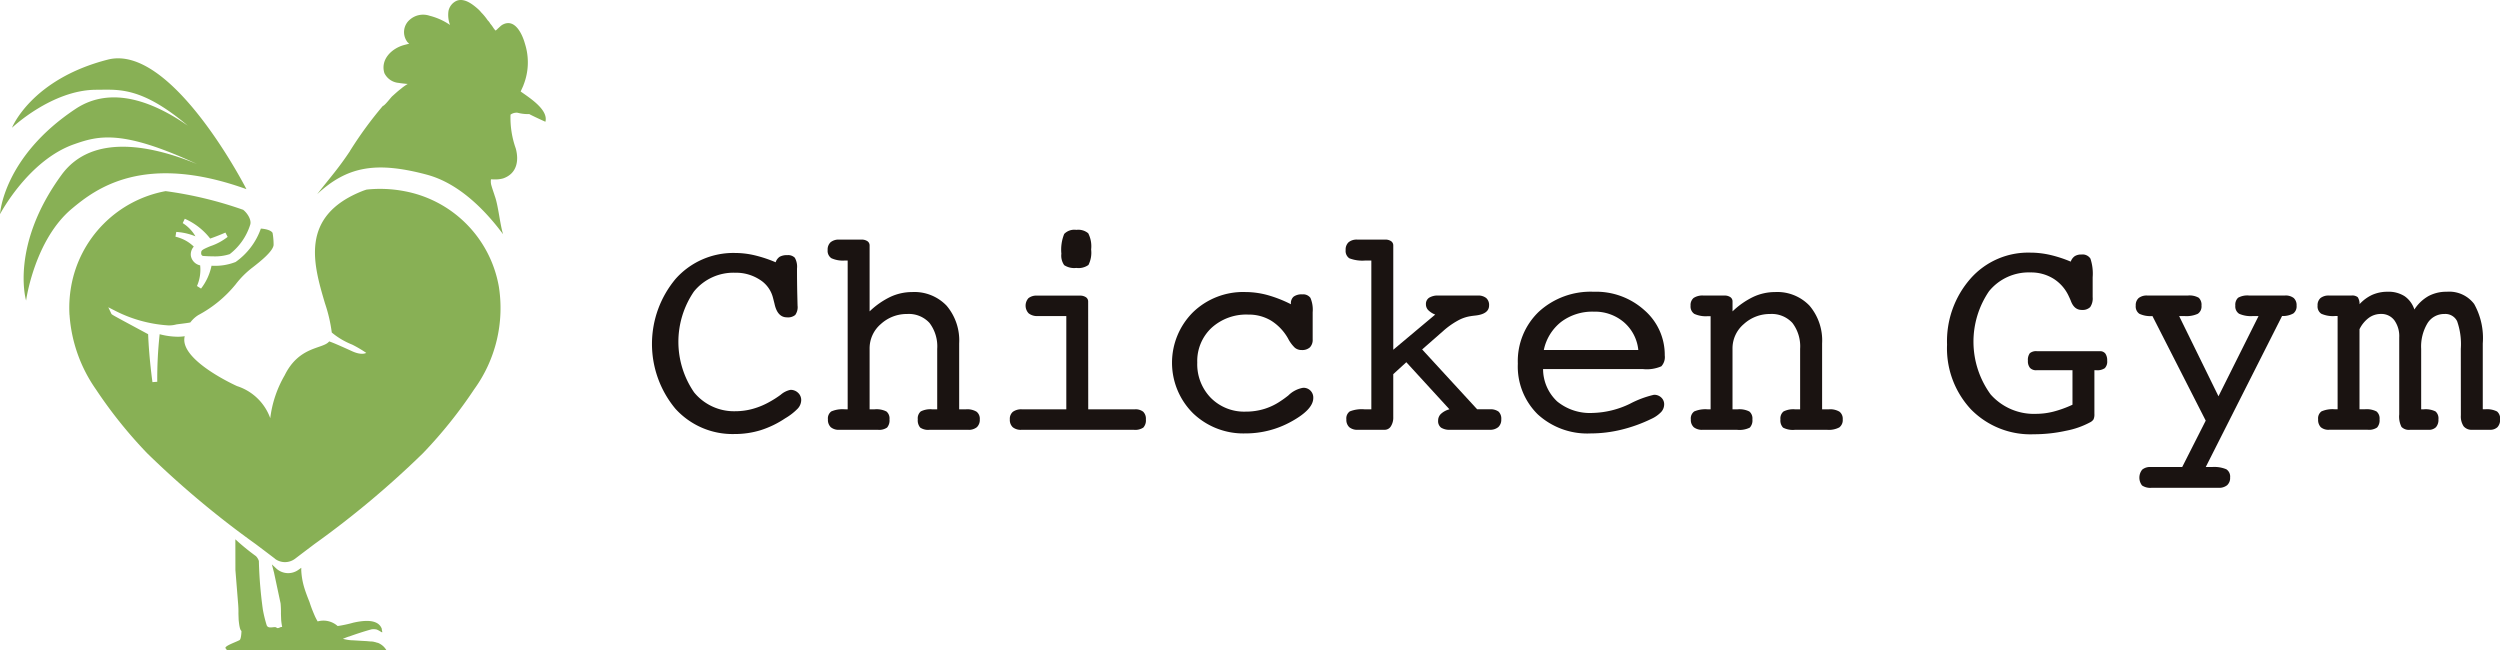 <?xml version="1.0" encoding="UTF-8"?>
<svg xmlns="http://www.w3.org/2000/svg" xmlns:xlink="http://www.w3.org/1999/xlink" id="logo" width="246" height="64" viewBox="0 0 246 64">
  <defs>
    <clipPath id="clip-path">
      <rect id="長方形_4813" data-name="長方形 4813" width="246" height="64" fill="none"></rect>
    </clipPath>
  </defs>
  <g id="グループ_607" data-name="グループ 607" clip-path="url(#clip-path)">
    <path id="パス_9217" data-name="パス 9217" d="M79.123,68.222c.021.014.041.033.061.048l.01,0Z" transform="translate(-55.257 -47.626)" fill="#6fa438"></path>
    <g id="グループ_23115" data-name="グループ 23115">
      <path id="合体_4" data-name="合体 4" d="M1876.338,43l-.094-.162c-.362-.221.972-.647,1.331-.855.169-.1.186-.9.186-.9-.152-.085-.229-.571-.278-1.1-.007-.192-.014-.384-.021-.6a9.055,9.055,0,0,0-.034-1.009l-.264-3.286-.005-3.022a21.754,21.754,0,0,0,2.024,1.656,1.183,1.183,0,0,1,.29.482,41.782,41.782,0,0,0,.394,4.791,13.034,13.034,0,0,0,.375,1.531c.1.248.354.222.585.2.161-.018.311-.037.391.04s.2.028.314-.019a.392.392,0,0,1,.218-.054h.016a6.122,6.122,0,0,1-.1-.706c-.007-.192-.015-.384-.021-.6a9.277,9.277,0,0,0-.034-1.009l-.65-3.047c-.017-.073-.035-.122-.053-.2-.052-.194-.1-.394-.157-.595l.415.385a1.725,1.725,0,0,0,2.2.149l.281-.2c0,.1-.006.207,0,.31a7.114,7.114,0,0,0,.265,1.554c.144.49.333.985.544,1.507a11.92,11.92,0,0,0,.434,1.162,5.268,5.268,0,0,0,.368.745,2.1,2.1,0,0,1,1.962.45l.068-.005a12.547,12.547,0,0,0,1.49-.325c.791-.17,2.392-.462,2.788.6a.885.885,0,0,0,.048.267l-.007.1a.082.082,0,0,0-.067-.03,3.012,3.012,0,0,0-.46-.256,1.319,1.319,0,0,0-.525-.022c-.725.2-1.476.445-2.183.7-.21.053-.423.154-.635.231a4.469,4.469,0,0,0,.767.139c.5.02,1,.063,1.526.085l.454.04a1.261,1.261,0,0,1,.407.059c.091.008.177.064.291.074a1.731,1.731,0,0,1,.608.411,2,2,0,0,1,.25.338Zm4.72-9.024q-.958-.73-1.916-1.45a91.608,91.608,0,0,1-10.672-8.937,45.04,45.04,0,0,1-5.037-6.284,14.482,14.482,0,0,1-2.584-7.216l0-.061-.011-.029a12.047,12.047,0,0,1,.16-2.792,11.581,11.581,0,0,1,9.3-9.4,38.175,38.175,0,0,1,7.624,1.836c.434.328.869,1.044.688,1.5a5.872,5.872,0,0,1-2.008,2.865,4.658,4.658,0,0,1-1.652.215c-.371,0-.724-.018-.995-.041-.139-.066-.19-.175-.144-.432.049-.113.08-.194.889-.526a5.65,5.65,0,0,0,1.7-.913l-.217-.425c-.365.16-.957.4-1.5.589a6.458,6.458,0,0,0-2.5-1.949l-.205.428a3.721,3.721,0,0,1,1.254,1.3,5.973,5.973,0,0,0-1.888-.432l-.079.468.108.029a2.216,2.216,0,0,1,.246.072l.08.027a3.74,3.74,0,0,1,1.37.85,1.141,1.141,0,0,0-.286.917,1.168,1.168,0,0,0,.807.9l.03.012.074.006a3.99,3.99,0,0,1-.312,2.041l.4.253a5.484,5.484,0,0,0,1.031-2.246l.083,0a5.549,5.549,0,0,0,2.285-.37,6.766,6.766,0,0,0,2.488-3.289c.6.046,1.027.2,1.153.428a6.733,6.733,0,0,1,.1,1.193c-.077.65-1.354,1.646-2.039,2.182a8.839,8.839,0,0,0-1.69,1.679A11.976,11.976,0,0,1,1873.521,10a2.873,2.873,0,0,0-.791.728c-.173.042-.7.108-.962.141-.236.029-.423.055-.463.067a2.64,2.64,0,0,1-.733.084,13.32,13.32,0,0,1-5.289-1.466l-.627-.32.3.635c.044.091.044.091,2.863,1.608l.758.409c.038.993.141,2.557.41,4.618l.013.1.474-.037a40.565,40.565,0,0,1,.237-4.681,7.141,7.141,0,0,0,1.778.248,4.416,4.416,0,0,0,.689-.051c-.609,2.337,5.146,4.909,5.146,4.909a5.138,5.138,0,0,1,3.269,3.158,11.046,11.046,0,0,1,1.42-4.222c1.432-2.913,3.791-2.567,4.376-3.333.37.108,1.592.662,2.274.973.963.436,1.374.155,1.374.155a11.792,11.792,0,0,0-1.39-.817,7.3,7.3,0,0,1-2-1.186,14.788,14.788,0,0,0-.669-2.869c-1.13-3.82-2.534-8.573,3.667-11.046q.217-.086.436-.15a12.674,12.674,0,0,1,3.707.156,11.585,11.585,0,0,1,9.3,9.4h0a13.605,13.605,0,0,1-2.432,10.1,44.975,44.975,0,0,1-5.036,6.284,91.6,91.6,0,0,1-10.67,8.935q-.957.722-1.918,1.452a1.645,1.645,0,0,1-1.98,0ZM1860.05-3.785c3.072-4.213,9.068-2.83,13.339-1.072-7.372-3.432-9.707-2.791-12.1-1.949C1856.775-5.22,1854,.075,1854,.075s.3-5.618,7.432-10.357c3.551-2.36,7.736-.658,11.046,1.646-4.628-3.9-6.856-3.531-9-3.531-4.363,0-8.3,3.74-8.3,3.74s1.885-4.772,9.427-6.706c6.313-1.619,13.643,12.745,13.643,12.745-10.1-3.635-14.826-.04-17.169,1.918-3.7,3.09-4.513,9.042-4.513,9.042S1854.96,3.194,1860.05-3.785Zm35.94-.031c-4.99-1.326-7.813-.824-10.781,1.921,1.385-1.769,2.074-2.507,3.244-4.263a.167.167,0,0,1,.047-.088,37.945,37.945,0,0,1,3.175-4.332c.157,0,.772-.81.909-.941.272-.24.544-.5.837-.72.046-.044.113-.087.158-.13a4.641,4.641,0,0,1,.541-.369c-.311-.028-.6-.056-.888-.105a1.722,1.722,0,0,1-1.408-.963c-.419-1.367.759-2.46,1.967-2.771l.47-.125c-.066-.068-.175-.137-.219-.227a1.6,1.6,0,0,1,.284-2.135,1.985,1.985,0,0,1,1.945-.387,6.281,6.281,0,0,1,2.01.906,2.838,2.838,0,0,1-.153-1.362,1.413,1.413,0,0,1,.843-1.032c.74-.254,1.508.34,2.034.8a2.773,2.773,0,0,1,.349.364,5.266,5.266,0,0,1,.632.77,1.37,1.37,0,0,1,.261.339,3.176,3.176,0,0,1,.3.407c.043.068.086.113.152.2.021.068.087.068.156,0,.045-.043.09-.065.113-.109.158-.131.272-.263.429-.371,1.239-.735,1.988.861,2.26,1.848a6.036,6.036,0,0,1-.143,4.054c0,.044-.256.574-.279.641.9.641,2.744,1.8,2.433,2.976-.067-.023-1.452-.662-1.583-.754a4.021,4.021,0,0,1-1.156-.132,1.017,1.017,0,0,0-.694.187,9.022,9.022,0,0,0,.517,3.331c.312,1.142.154,2.454-1.236,2.941a2.759,2.759,0,0,1-.848.1l-.356-.006a1.367,1.367,0,0,0,.055.647c.1.359.253.762.316.986.347.907.517,2.835.823,3.772C1901.664-.428,1899.09-2.991,1895.99-3.815Z" transform="translate(-1854 21)" fill="#88b055" stroke="rgba(0,0,0,0)" stroke-width="1"></path>
    </g>
    <path id="パス_9220" data-name="パス 9220" d="M224.862,83.364a1.022,1.022,0,0,1,.4-.543,1.44,1.44,0,0,1,.743-.157.921.921,0,0,1,.743.257,1.781,1.781,0,0,1,.214,1.058q0,1.4.029,2.61t.028,1.051a1.328,1.328,0,0,1-.229.908,1.115,1.115,0,0,1-.814.236q-.943,0-1.229-1.344-.1-.4-.157-.615a2.927,2.927,0,0,0-1.3-1.752,4.282,4.282,0,0,0-2.414-.679,5,5,0,0,0-4.057,1.85,8.773,8.773,0,0,0,.021,9.927,5.076,5.076,0,0,0,4.093,1.85,6.343,6.343,0,0,0,1.686-.236,7.365,7.365,0,0,0,1.686-.708,9.646,9.646,0,0,0,1.057-.68,2.125,2.125,0,0,1,.957-.479,1.046,1.046,0,0,1,.75.293.959.959,0,0,1,.307.722,1.255,1.255,0,0,1-.336.823,5.772,5.772,0,0,1-1.25.969,9.439,9.439,0,0,1-2.414,1.166,8.646,8.646,0,0,1-2.557.374,7.582,7.582,0,0,1-5.828-2.495,9.973,9.973,0,0,1,.029-12.775,7.6,7.6,0,0,1,5.857-2.545,8.443,8.443,0,0,1,1.921.229,12.928,12.928,0,0,1,2.064.686" transform="translate(-148.537 -57.557)" fill="#1a1311"></path>
    <path id="パス_9221" data-name="パス 9221" d="M271.97,94.793V80.152H271.7a2.721,2.721,0,0,1-1.336-.229.869.869,0,0,1-.364-.8.974.974,0,0,1,.293-.772,1.251,1.251,0,0,1,.85-.257h2.171a1,1,0,0,1,.6.157.5.5,0,0,1,.214.429v6.477a7.857,7.857,0,0,1,2.064-1.437,5.071,5.071,0,0,1,2.121-.465,4.38,4.38,0,0,1,3.393,1.344,5.286,5.286,0,0,1,1.235,3.717v6.477h.676a1.766,1.766,0,0,1,1.036.236.875.875,0,0,1,.317.751.987.987,0,0,1-.287.772,1.251,1.251,0,0,1-.859.258h-3.809a1.361,1.361,0,0,1-.909-.222,1.088,1.088,0,0,1-.236-.808.893.893,0,0,1,.295-.78,2.1,2.1,0,0,1,1.115-.207h.5V88.845a3.8,3.8,0,0,0-.759-2.552,2.752,2.752,0,0,0-2.2-.879,3.769,3.769,0,0,0-2.584.986,3.141,3.141,0,0,0-1.109,2.445v5.948h.5a2.158,2.158,0,0,1,1.157.214.888.888,0,0,1,.3.772,1.09,1.09,0,0,1-.236.808,1.356,1.356,0,0,1-.907.222h-3.8a1.2,1.2,0,0,1-.836-.258,1,1,0,0,1-.278-.772.843.843,0,0,1,.336-.78,2.781,2.781,0,0,1,1.307-.207Z" transform="translate(-188.559 -54.517)" fill="#1a1311"></path>
    <path id="パス_9222" data-name="パス 9222" d="M337.152,92.578h4.586a1.209,1.209,0,0,1,.821.236.959.959,0,0,1,.265.751,1.05,1.05,0,0,1-.25.808,1.421,1.421,0,0,1-.921.222H330.581a1.245,1.245,0,0,1-.857-.257.985.985,0,0,1-.286-.772.9.9,0,0,1,.3-.744,1.41,1.41,0,0,1,.9-.243h4.357V83.4h-2.8a1.344,1.344,0,0,1-.9-.262,1.1,1.1,0,0,1-.022-1.5,1.274,1.274,0,0,1,.857-.248h4.186a1.033,1.033,0,0,1,.607.157.5.5,0,0,1,.221.429Zm-2.643-15.313a4.128,4.128,0,0,1,.279-1.945,1.39,1.39,0,0,1,1.193-.4,1.526,1.526,0,0,1,1.171.336,2.81,2.81,0,0,1,.286,1.594,2.672,2.672,0,0,1-.264,1.522,1.669,1.669,0,0,1-1.193.293,1.8,1.8,0,0,1-1.193-.272,1.625,1.625,0,0,1-.279-1.129" transform="translate(-230.07 -52.301)" fill="#1a1311"></path>
    <path id="パス_9223" data-name="パス 9223" d="M394.041,96.39v-.057a.843.843,0,0,1,.271-.693,1.321,1.321,0,0,1,.843-.222.887.887,0,0,1,.807.343,2.966,2.966,0,0,1,.221,1.415v2.66a1.061,1.061,0,0,1-.271.793,1.121,1.121,0,0,1-.814.265,1.035,1.035,0,0,1-.664-.222,3.409,3.409,0,0,1-.678-.922A4.925,4.925,0,0,0,392.091,98a4.256,4.256,0,0,0-2.25-.593,5.061,5.061,0,0,0-3.621,1.315,4.471,4.471,0,0,0-1.393,3.4,4.739,4.739,0,0,0,1.336,3.481,4.621,4.621,0,0,0,3.436,1.352,6.18,6.18,0,0,0,1.821-.265,5.949,5.949,0,0,0,1.636-.794q.271-.171.729-.529a2.7,2.7,0,0,1,1.457-.757.954.954,0,0,1,1,1q0,1.13-2.135,2.309a9.243,9.243,0,0,1-4.536,1.18,7.148,7.148,0,0,1-5.164-1.987,7.011,7.011,0,0,1-.007-9.93,7.093,7.093,0,0,1,5.143-1.995,8.4,8.4,0,0,1,2.178.293,12.476,12.476,0,0,1,2.321.908" transform="translate(-267.016 -66.451)" fill="#1a1311"></path>
    <path id="パス_9224" data-name="パス 9224" d="M443.672,91.332V95.55a1.593,1.593,0,0,1-.236.915.71.71,0,0,1-.607.343h-2.643a1.222,1.222,0,0,1-.843-.258.986.986,0,0,1-.286-.772.842.842,0,0,1,.336-.779,3.185,3.185,0,0,1,1.436-.207h.686V80.151h-.586a3.558,3.558,0,0,1-1.585-.222.874.874,0,0,1-.357-.808.974.974,0,0,1,.293-.772,1.25,1.25,0,0,1,.85-.257h2.729a1,1,0,0,1,.6.157.5.5,0,0,1,.214.429V88.93l4.128-3.46a1.969,1.969,0,0,1-.693-.443.82.82,0,0,1-.221-.572.727.727,0,0,1,.314-.643,1.619,1.619,0,0,1,.914-.215h3.871a1.247,1.247,0,0,1,.829.243.906.906,0,0,1,.286.729q0,.858-1.386,1-.271.029-.428.057a3.686,3.686,0,0,0-1.286.45,7.737,7.737,0,0,0-1.414,1.008L446.514,88.9l5.414,5.891h1.229a1.339,1.339,0,0,1,.879.229.956.956,0,0,1,.264.757.979.979,0,0,1-.293.765,1.228,1.228,0,0,1-.85.264h-3.871a1.54,1.54,0,0,1-.914-.214.8.8,0,0,1-.286-.686.908.908,0,0,1,.278-.665,1.992,1.992,0,0,1,.836-.45l-4.243-4.633Z" transform="translate(-306.575 -54.516)" fill="#1a1311"></path>
    <path id="パス_9225" data-name="パス 9225" d="M497.642,102.7a4.371,4.371,0,0,0,1.393,3.192,5.1,5.1,0,0,0,3.493,1.126,8.893,8.893,0,0,0,3.643-.893,9.849,9.849,0,0,1,2.386-.894,1,1,0,0,1,.714.271.892.892,0,0,1,.286.672,1.122,1.122,0,0,1-.3.757,3.115,3.115,0,0,1-.957.669,14.571,14.571,0,0,1-2.95,1.065,12.781,12.781,0,0,1-3.021.369,7.21,7.21,0,0,1-5.214-1.88,6.591,6.591,0,0,1-1.957-4.983,6.721,6.721,0,0,1,2.071-5.118,7.536,7.536,0,0,1,5.4-1.959,7.092,7.092,0,0,1,5,1.83,5.809,5.809,0,0,1,1.986,4.433,1.341,1.341,0,0,1-.336,1.072,3.59,3.59,0,0,1-1.822.272h-9.814Zm.071-1.873h9.3a4.154,4.154,0,0,0-1.421-2.738,4.393,4.393,0,0,0-2.964-1.036,5.089,5.089,0,0,0-3.2,1,4.726,4.726,0,0,0-1.714,2.774" transform="translate(-345.803 -66.385)" fill="#1a1311"></path>
    <path id="パス_9226" data-name="パス 9226" d="M553.487,106.728V97.563h-.271a2.721,2.721,0,0,1-1.336-.229.87.87,0,0,1-.364-.8.914.914,0,0,1,.3-.765,1.58,1.58,0,0,1,.971-.236h2.043a1,1,0,0,1,.6.157.5.5,0,0,1,.214.429v.972a7.858,7.858,0,0,1,2.064-1.437,5.071,5.071,0,0,1,2.121-.465,4.379,4.379,0,0,1,3.393,1.344,5.286,5.286,0,0,1,1.236,3.717v6.477h.676a1.766,1.766,0,0,1,1.036.236.875.875,0,0,1,.317.751.9.9,0,0,1-.337.794,2.2,2.2,0,0,1-1.2.236H561.79a2.068,2.068,0,0,1-1.174-.215,1.027,1.027,0,0,1-.258-.815.885.885,0,0,1,.3-.772,2.112,2.112,0,0,1,1.137-.214h.5V100.78a3.8,3.8,0,0,0-.759-2.552,2.753,2.753,0,0,0-2.2-.879,3.777,3.777,0,0,0-2.577.986,3.133,3.133,0,0,0-1.117,2.445v5.948h.5a2.158,2.158,0,0,1,1.157.214.888.888,0,0,1,.3.772,1.028,1.028,0,0,1-.257.815,2.284,2.284,0,0,1-1.257.215h-3.371a1.323,1.323,0,0,1-.879-.25.97.97,0,0,1-.293-.779.843.843,0,0,1,.336-.78,2.782,2.782,0,0,1,1.307-.207Z" transform="translate(-385.163 -66.451)" fill="#1a1311"></path>
    <path id="パス_9227" data-name="パス 9227" d="M647.527,97.313V93.922h-3.543a.814.814,0,0,1-.635-.229,1.015,1.015,0,0,1-.207-.7,1.11,1.11,0,0,1,.186-.743.968.968,0,0,1,.714-.2h6.171a.647.647,0,0,1,.55.235,1.168,1.168,0,0,1,.179.708.923.923,0,0,1-.236.729,1.316,1.316,0,0,1-.836.2h-.186v4.3a1.175,1.175,0,0,1-.086.536.87.87,0,0,1-.343.293,8.229,8.229,0,0,1-2.371.829,14.643,14.643,0,0,1-3.157.343,8.2,8.2,0,0,1-6.185-2.445,8.8,8.8,0,0,1-2.357-6.377,9.327,9.327,0,0,1,2.307-6.491,7.563,7.563,0,0,1,5.878-2.559,8.812,8.812,0,0,1,1.95.222,12.391,12.391,0,0,1,2.036.664,1.078,1.078,0,0,1,.393-.536,1.166,1.166,0,0,1,.65-.164.928.928,0,0,1,.893.4,4.69,4.69,0,0,1,.221,1.844V86.73a1.507,1.507,0,0,1-.243.979,1.073,1.073,0,0,1-.843.279q-.743,0-1.071-.915c-.076-.181-.138-.319-.186-.415a3.992,3.992,0,0,0-1.514-1.744A4.18,4.18,0,0,0,643.4,84.3a5.03,5.03,0,0,0-4.086,1.85A8.82,8.82,0,0,0,639.47,96.3a5.682,5.682,0,0,0,4.486,1.914A6.982,6.982,0,0,0,645.635,98a10.9,10.9,0,0,0,1.893-.684" transform="translate(-443.595 -57.492)" fill="#1a1311"></path>
    <path id="パス_9228" data-name="パス 9228" d="M703.635,113.2h.614a3.068,3.068,0,0,1,1.414.222.862.862,0,0,1,.371.808.957.957,0,0,1-.293.758,1.251,1.251,0,0,1-.85.257h-6.586a1.452,1.452,0,0,1-.936-.229,1.255,1.255,0,0,1,.014-1.558,1.2,1.2,0,0,1,.836-.258h3.1l2.314-4.565-5.243-10.29a2.573,2.573,0,0,1-1.293-.227.874.874,0,0,1-.35-.8.934.934,0,0,1,.286-.745,1.275,1.275,0,0,1,.857-.248h3.985a1.815,1.815,0,0,1,1.071.22.948.948,0,0,1,.271.773.868.868,0,0,1-.357.8,2.659,2.659,0,0,1-1.314.227h-.529l3.871,7.893,3.943-7.893h-.557a2.832,2.832,0,0,1-1.357-.227.856.856,0,0,1-.371-.8.946.946,0,0,1,.271-.773,1.848,1.848,0,0,1,1.086-.22h3.528a1.27,1.27,0,0,1,.864.248.948.948,0,0,1,.279.745.883.883,0,0,1-.315.767,2.122,2.122,0,0,1-1.114.255Z" transform="translate(-486.59 -67.245)" fill="#1a1311"></path>
    <path id="パス_9229" data-name="パス 9229" d="M770.14,100.713a6.792,6.792,0,0,0-.363-2.723,1.284,1.284,0,0,0-1.245-.708,1.924,1.924,0,0,0-1.673.915,4.442,4.442,0,0,0-.619,2.516v5.948h.255a2.186,2.186,0,0,1,1.154.207.9.9,0,0,1,.29.78,1.086,1.086,0,0,1-.243.772.977.977,0,0,1-.743.258h-1.814a1.009,1.009,0,0,1-.836-.286,2.246,2.246,0,0,1-.222-1.23V99.6A2.683,2.683,0,0,0,763.6,97.9a1.592,1.592,0,0,0-1.328-.622,2,2,0,0,0-1.179.379,3.077,3.077,0,0,0-.921,1.122v7.878h.525a2.131,2.131,0,0,1,1.148.214.891.891,0,0,1,.3.772,1.073,1.073,0,0,1-.242.808,1.417,1.417,0,0,1-.927.222h-3.791a1.154,1.154,0,0,1-.82-.251,1.029,1.029,0,0,1-.264-.779.846.846,0,0,1,.333-.78,2.743,2.743,0,0,1,1.3-.207h.284V97.482h-.255a2.784,2.784,0,0,1-1.354-.227.864.864,0,0,1-.362-.795.936.936,0,0,1,.286-.746,1.277,1.277,0,0,1,.857-.248h2.186a.858.858,0,0,1,.622.163,1.185,1.185,0,0,1,.178.688,3.912,3.912,0,0,1,1.259-.924,3.7,3.7,0,0,1,1.517-.3,2.926,2.926,0,0,1,1.653.434,2.548,2.548,0,0,1,.966,1.315,3.985,3.985,0,0,1,1.386-1.322,3.717,3.717,0,0,1,1.8-.427,3.073,3.073,0,0,1,2.694,1.2,6.876,6.876,0,0,1,.851,3.889v6.477h.227a2.2,2.2,0,0,1,1.175.214.893.893,0,0,1,.3.772,1.048,1.048,0,0,1-.257.772,1.025,1.025,0,0,1-.757.258h-1.729a1.009,1.009,0,0,1-.843-.343,1.749,1.749,0,0,1-.272-1.087Z" transform="translate(-527.997 -66.385)" fill="#1a1311"></path>
  </g>
</svg>
